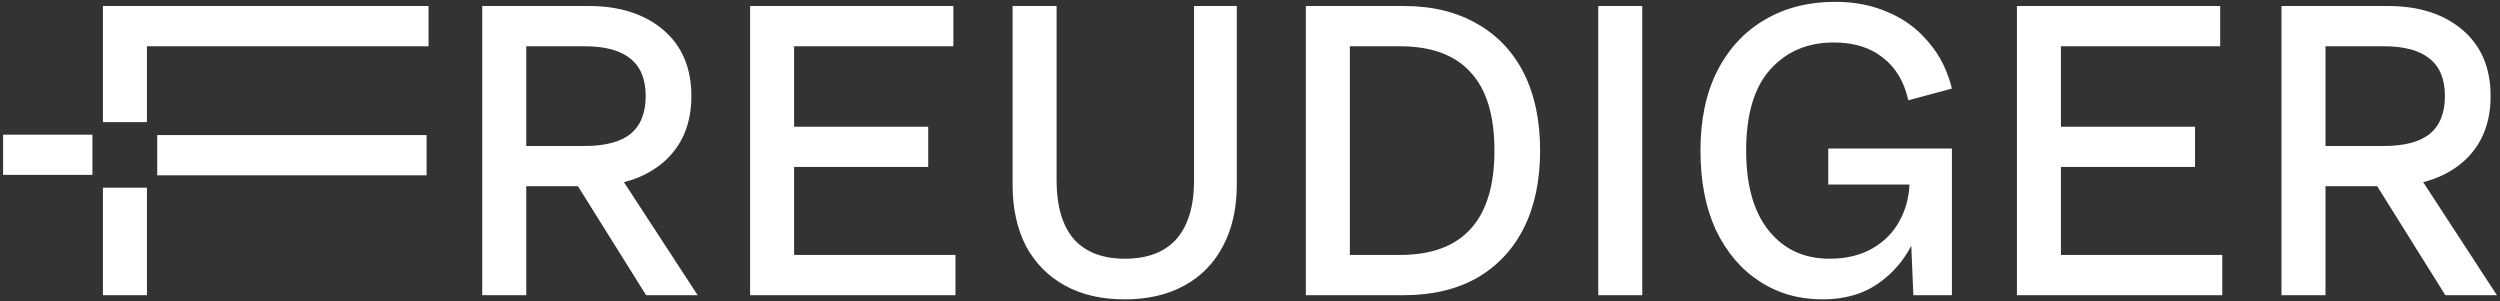 <svg width="664" height="80" viewBox="0 0 664 80" fill="none" xmlns="http://www.w3.org/2000/svg">
<rect x="0" y="0" width="664" height="80" fill="#333333" stroke="none"/>
<path fill-rule="evenodd" clip-rule="evenodd" d="M484.035 79.514C477.802 79.514 472.237 77.919 467.339 74.728C462.441 71.537 458.583 67.011 455.763 61.148C453.017 55.212 451.645 48.163 451.645 40C451.645 31.763 453.129 24.714 456.097 18.852C459.139 12.915 463.332 8.389 468.675 5.272C474.092 2.081 480.325 0.486 487.374 0.486C492.643 0.486 497.355 1.413 501.51 3.269C505.74 5.049 509.302 7.684 512.196 11.171C515.164 14.585 517.242 18.703 518.429 23.526L506.853 26.643C505.74 21.671 503.477 17.887 500.063 15.29C496.724 12.618 492.383 11.283 487.04 11.283C480.065 11.283 474.426 13.694 470.122 18.518C465.892 23.267 463.777 30.428 463.777 40C463.777 49.202 465.781 56.288 469.788 61.26C473.795 66.231 479.175 68.717 485.927 68.717C490.38 68.717 494.201 67.79 497.392 65.935C500.583 64.08 502.995 61.594 504.627 58.477C506.155 55.621 506.999 52.467 507.159 49.016H485.593V39.444H507.187H512.864H518.429V78.401H508.189L507.636 65.255C505.595 69.221 502.774 72.49 499.173 75.062C495.092 78.03 490.046 79.514 484.035 79.514ZM535.694 1.599V78.401H541.259H547.381H590.235V67.715H547.381V44.341H583V33.655H547.381V12.284H589.678V1.599H547.381H541.259H535.694ZM617.65 49.461V78.401H605.963V1.599H611.528H617.65H634.235C642.472 1.599 649.076 3.713 654.048 7.943C659.02 12.173 661.506 18.035 661.506 25.53C661.506 32.95 659.02 38.812 654.048 43.116C651.128 45.601 647.644 47.356 643.597 48.381L663.175 78.401H649.484L631.385 49.461H617.65ZM617.65 38.775H633.122C638.613 38.775 642.695 37.699 645.366 35.547C648.037 33.321 649.373 29.982 649.373 25.53C649.373 21.078 648.037 17.775 645.366 15.623C642.695 13.397 638.613 12.284 633.122 12.284H617.65V38.775ZM424.497 1.599V78.401H436.184V1.599H424.497ZM358.521 67.715H371.767C380.152 67.715 386.423 65.415 390.578 60.814C394.808 56.214 396.923 49.275 396.923 40C396.923 30.65 394.808 23.712 390.578 19.185C386.423 14.585 380.152 12.284 371.767 12.284H358.521V67.715ZM372.88 1.599H358.521H352.4H346.834V78.401H352.4H358.521H372.88C380.375 78.401 386.831 76.88 392.248 73.837C397.665 70.721 401.82 66.305 404.714 60.592C407.608 54.804 409.055 47.94 409.055 40C409.055 31.986 407.608 25.122 404.714 19.408C401.82 13.694 397.665 9.316 392.248 6.274C386.831 3.157 380.375 1.599 372.88 1.599ZM282.856 75.841C287.308 78.29 292.577 79.514 298.661 79.514C304.82 79.514 310.126 78.29 314.578 75.841C319.031 73.392 322.444 69.904 324.819 65.378C327.268 60.777 328.492 55.323 328.492 49.016V1.599H317.139V47.903C317.139 54.729 315.58 59.924 312.464 63.486C309.347 66.973 304.783 68.717 298.773 68.717C292.836 68.717 288.31 66.973 285.193 63.486C282.151 59.924 280.63 54.729 280.63 47.903V1.599H268.942V49.016C268.942 55.323 270.13 60.777 272.504 65.378C274.953 69.904 278.404 73.392 282.856 75.841ZM199.227 78.401V1.599H204.793H210.915H253.211V12.284H210.915V33.655H246.533V44.341H210.915V67.715H253.768V78.401H210.915H204.793H199.227ZM139.773 49.461V78.401H128.086V1.599H133.651H139.773H156.358C164.595 1.599 171.199 3.713 176.171 7.943C181.142 12.173 183.628 18.035 183.628 25.53C183.628 32.95 181.142 38.812 176.171 43.116C173.25 45.601 169.767 47.356 165.72 48.381L185.298 78.401H171.607L153.507 49.461H139.773ZM139.773 12.284V38.775H155.245C160.736 38.775 164.817 37.699 167.489 35.547C170.16 33.321 171.496 29.982 171.496 25.53C171.496 21.078 170.16 17.775 167.489 15.623C164.817 13.397 160.736 12.284 155.245 12.284H139.773ZM27.339 49.838V78.401H39.027V49.838H27.339ZM27.339 32.442H39.027V12.284H113.822V1.599H39.027H32.905H27.339V32.442ZM41.756 46.567V35.881H113.302V46.567H41.756ZM24.547 35.767H0.824V46.447H24.547V35.767Z" fill="white"/>
</svg>
